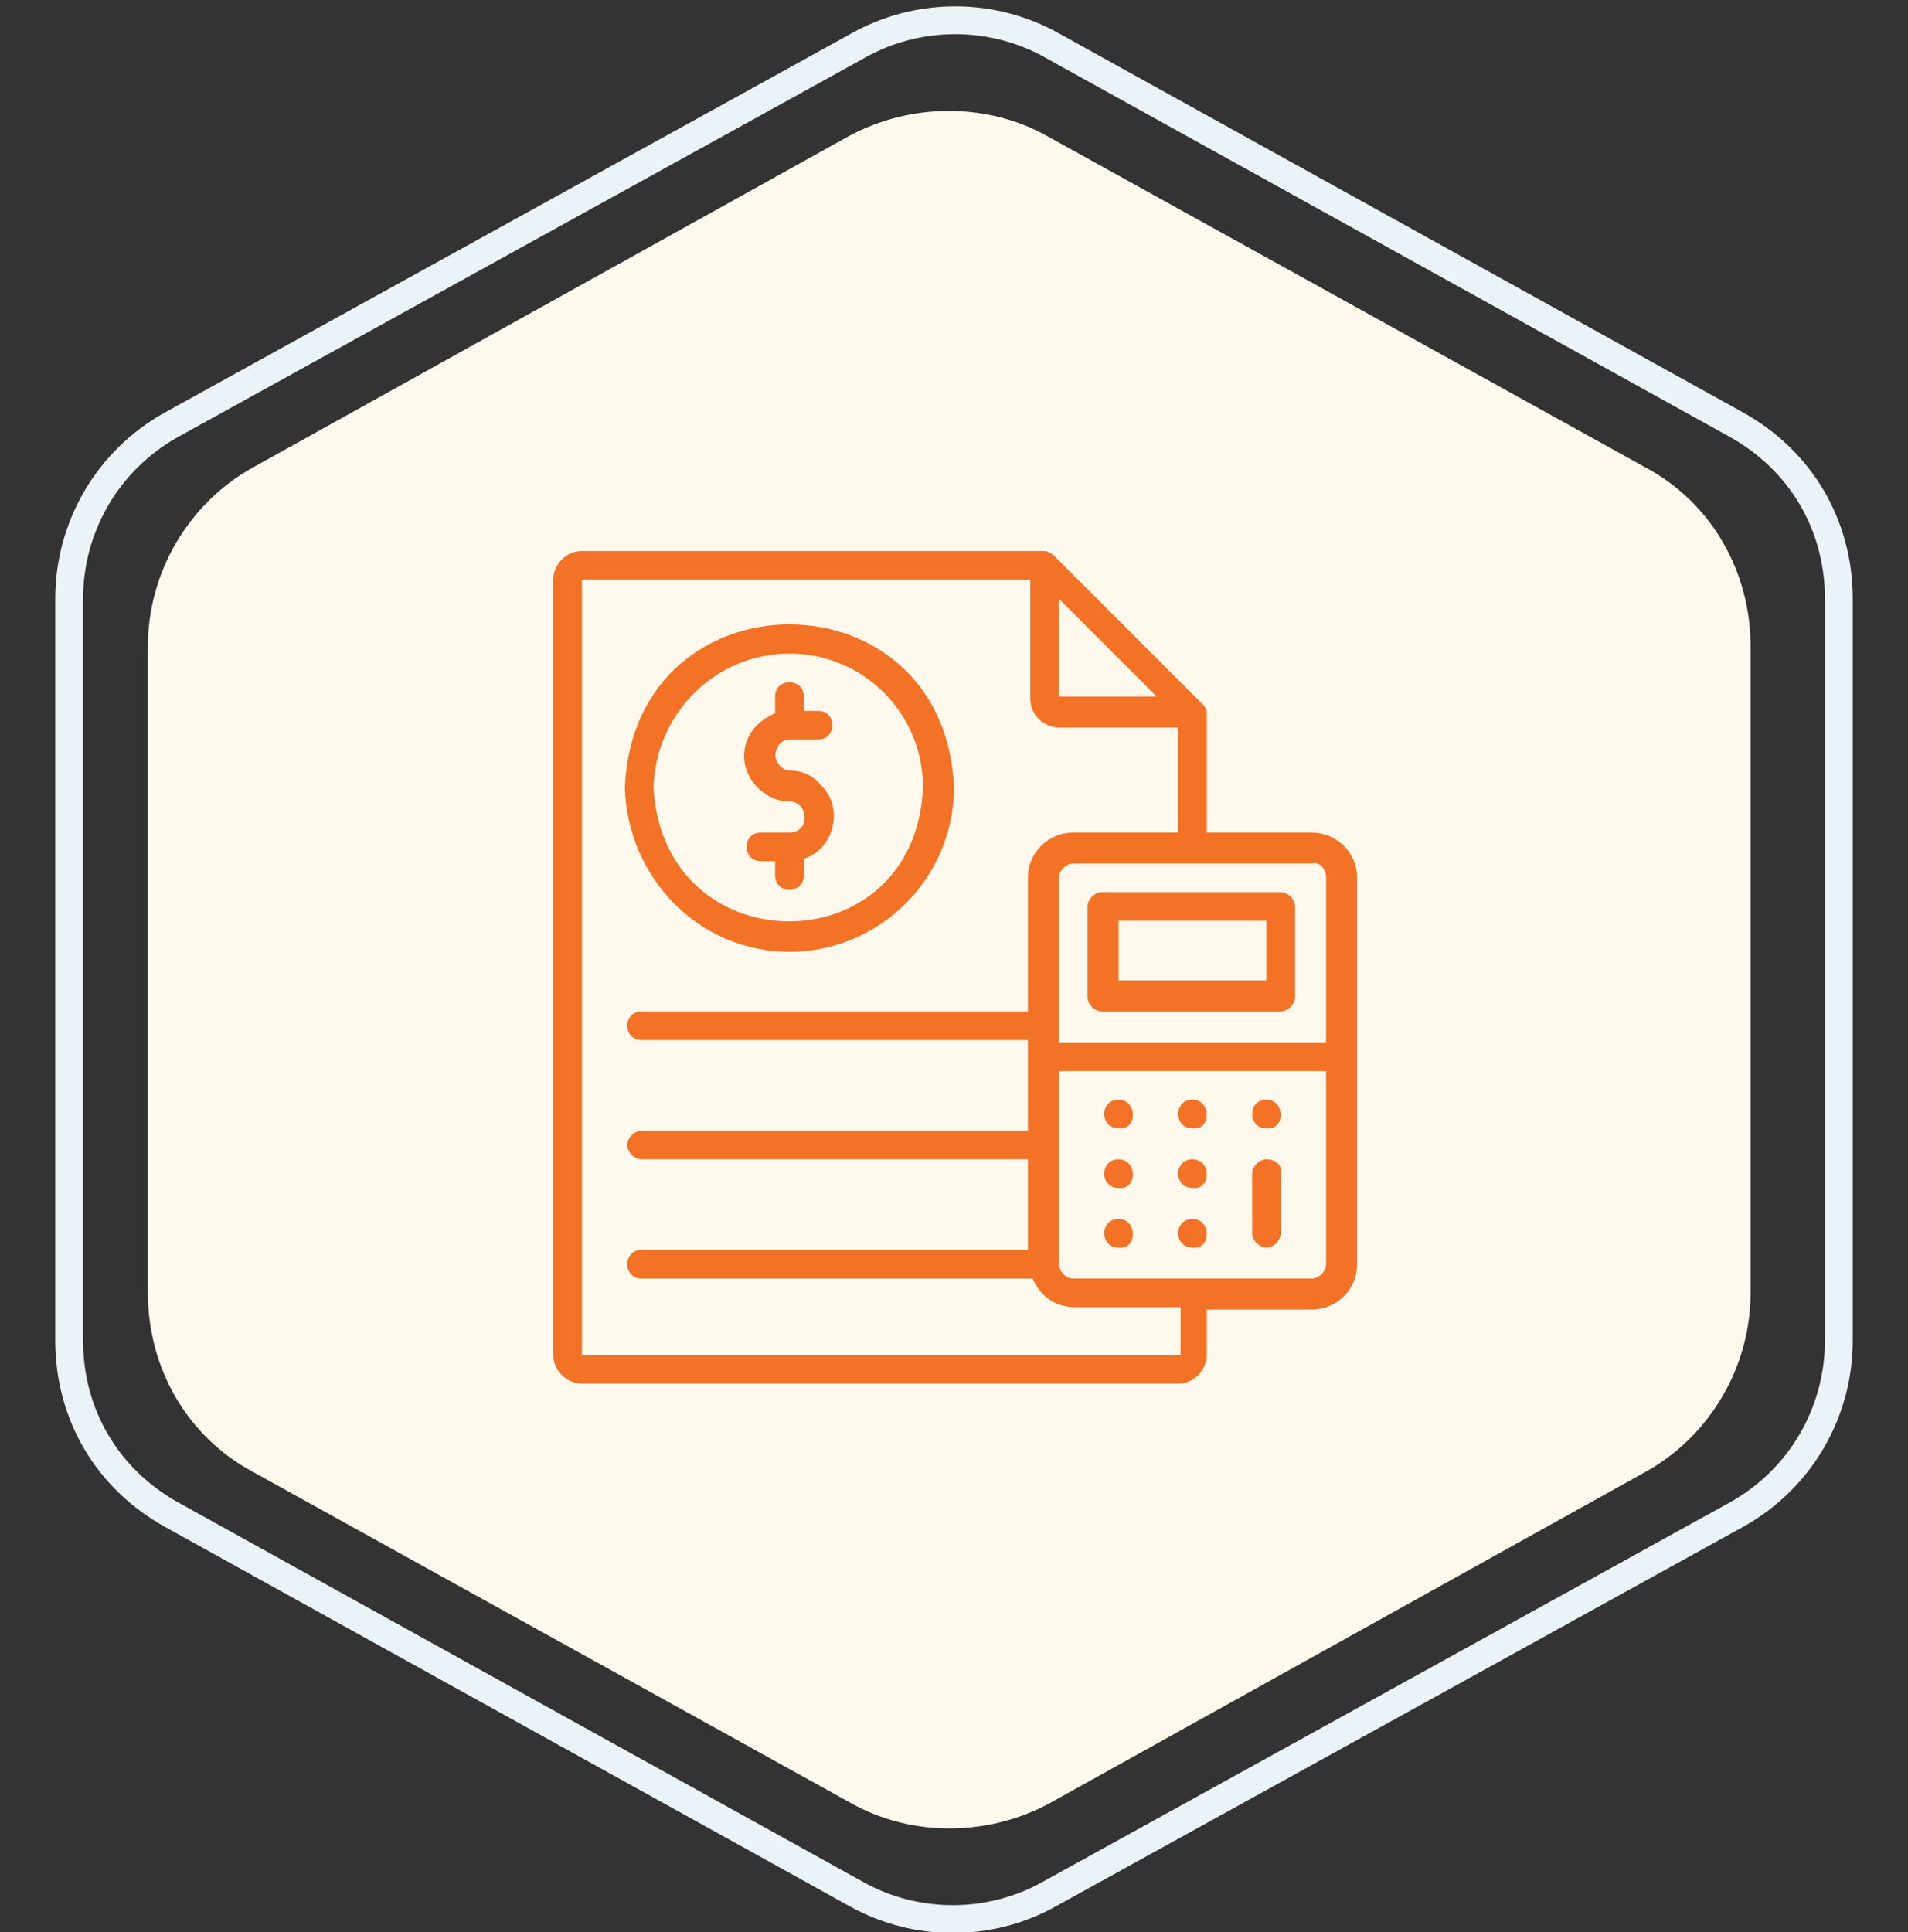 <?xml version="1.0" encoding="utf-8"?>
<!-- Generator: Adobe Illustrator 25.0.0, SVG Export Plug-In . SVG Version: 6.00 Build 0)  -->
<svg version="1.1" id="Layer_1" xmlns="http://www.w3.org/2000/svg" xmlns:xlink="http://www.w3.org/1999/xlink" x="0px" y="0px"
	 viewBox="0 0 80 81" style="enable-background:new 0 0 80 81;" xml:space="preserve">
<rect x="0" y="0" width="80" height="81" fill="#333333" stroke="none"/>
<style type="text/css">
	.st0{fill:#FFF8EC;}
	.st1{fill:none;stroke:#EAF3F8;stroke-width:1.166;}
	.st2{fill:#F37225;}
</style>
<g>
	<path class="st0" d="M35.6,5.7c2.6-1.4,5.8-1.4,8.3,0L69,19.6c2.8,1.5,4.4,4.4,4.4,7.5v27.1c0,3.1-1.7,6-4.4,7.5L44,75.6
		c-2.6,1.4-5.8,1.4-8.3,0L10.6,61.7c-2.8-1.5-4.4-4.4-4.4-7.5V27.1c0-3.1,1.7-6,4.4-7.5L35.6,5.7z"/>
	<path class="st1" d="M36,1.9c2.5-1.4,5.6-1.4,8.1,0l28.7,15.9c2.7,1.5,4.3,4.2,4.3,7.3v31.1c0,3-1.6,5.8-4.3,7.3L44,79.4
		c-2.5,1.4-5.6,1.4-8.1,0L7.2,63.5c-2.7-1.5-4.3-4.2-4.3-7.3V25.1c0-3,1.6-5.8,4.3-7.3L36,1.9z"/>
</g>
<g>
	<path class="st2" d="M33.1,39.9c3.8,0,6.9-3.1,6.9-6.9c-0.4-9.1-13.4-9.1-13.8,0C26.3,36.8,29.3,39.9,33.1,39.9z M33.1,27.4
		c3.1,0,5.6,2.5,5.6,5.6c-0.3,7.5-10.9,7.5-11.3,0C27.5,29.9,30,27.4,33.1,27.4z"/>
	<path class="st2" d="M33.1,34.9h-1.2c-0.8,0-0.8,1.2,0,1.2c0,0,0.6,0,0.6,0v0.6c0,0.8,1.2,0.8,1.2,0V36c1.3-0.4,1.7-2.2,0.7-3.1
		c-0.3-0.4-0.8-0.6-1.3-0.6c-0.2,0-0.3-0.1-0.4-0.2c-0.4-0.4-0.1-1.1,0.4-1.1c0,0,1.2,0,1.2,0c0.8,0,0.8-1.2,0-1.2h-0.6v-0.6
		c0-0.8-1.2-0.8-1.2,0c0,0,0,0.7,0,0.7c-0.7,0.3-1.3,0.9-1.3,1.8c0,1,0.9,1.9,1.9,1.9C33.9,33.6,34,34.9,33.1,34.9z"/>
	<path class="st2" d="M55,34.9h-4.4v-5c0-0.2-0.1-0.3-0.2-0.4l-6.2-6.2c-0.1-0.1-0.3-0.2-0.4-0.2H24.4c-0.7,0-1.2,0.6-1.2,1.2v32.5
		c0,0.7,0.6,1.2,1.2,1.2h25c0.7,0,1.2-0.6,1.2-1.2v-1.9H55c1,0,1.9-0.8,1.9-1.9V36.8C56.9,35.7,56,34.9,55,34.9z M55.6,36.8v6.9
		H44.4v-6.9c0-0.3,0.3-0.6,0.6-0.6h10C55.3,36.1,55.6,36.4,55.6,36.8z M44.4,25.1l4.1,4.1h-4.1V25.1z M49.4,56.8h-25V24.3h18.8v5
		c0,0.7,0.6,1.2,1.2,1.2h5v4.4H45c-1,0-1.9,0.8-1.9,1.9v5.6H26.9c-0.8,0-0.8,1.2,0,1.2c0,0,16.2,0,16.2,0v3.8H26.9
		c-0.3,0-0.6,0.3-0.6,0.6c0,0.3,0.3,0.6,0.6,0.6h16.2v3.8H26.9c-0.8,0-0.8,1.2,0,1.2c0,0,16.4,0,16.4,0c0.3,0.7,0.9,1.2,1.8,1.2h4.4
		V56.8L49.4,56.8z M55,53.6H45c-0.3,0-0.6-0.3-0.6-0.6v-8.1h11.2V53C55.6,53.3,55.3,53.6,55,53.6z"/>
	<path class="st2" d="M45.6,38v3.8c0,0.3,0.3,0.6,0.6,0.6h7.5c0.3,0,0.6-0.3,0.6-0.6V38c0-0.3-0.3-0.6-0.6-0.6h-7.5
		C45.9,37.4,45.6,37.7,45.6,38z M46.9,38.6h6.2v2.5h-6.2V38.6z"/>
	<path class="st2" d="M50,48.6c-0.8,0-0.8,1.2,0,1.2C50.8,49.9,50.8,48.6,50,48.6z"/>
	<path class="st2" d="M50,46.1c-0.8,0-0.8,1.2,0,1.2C50.8,47.4,50.8,46.1,50,46.1z"/>
	<path class="st2" d="M50,51.1c-0.8,0-0.8,1.2,0,1.2C50.8,52.4,50.8,51.1,50,51.1z"/>
	<path class="st2" d="M53.1,46.1c-0.8,0-0.8,1.2,0,1.2C53.9,47.4,53.9,46.1,53.1,46.1z"/>
	<path class="st2" d="M46.9,48.6c-0.8,0-0.8,1.2,0,1.2C47.7,49.9,47.7,48.6,46.9,48.6z"/>
	<path class="st2" d="M46.9,46.1c-0.8,0-0.8,1.2,0,1.2C47.7,47.4,47.7,46.1,46.9,46.1z"/>
	<path class="st2" d="M46.9,51.1c-0.8,0-0.8,1.2,0,1.2C47.7,52.4,47.7,51.1,46.9,51.1z"/>
	<path class="st2" d="M53.1,48.6c-0.3,0-0.6,0.3-0.6,0.6v2.5c0,0.3,0.3,0.6,0.6,0.6c0.3,0,0.6-0.3,0.6-0.6v-2.5
		C53.8,48.9,53.5,48.6,53.1,48.6z"/>
</g>
</svg>
